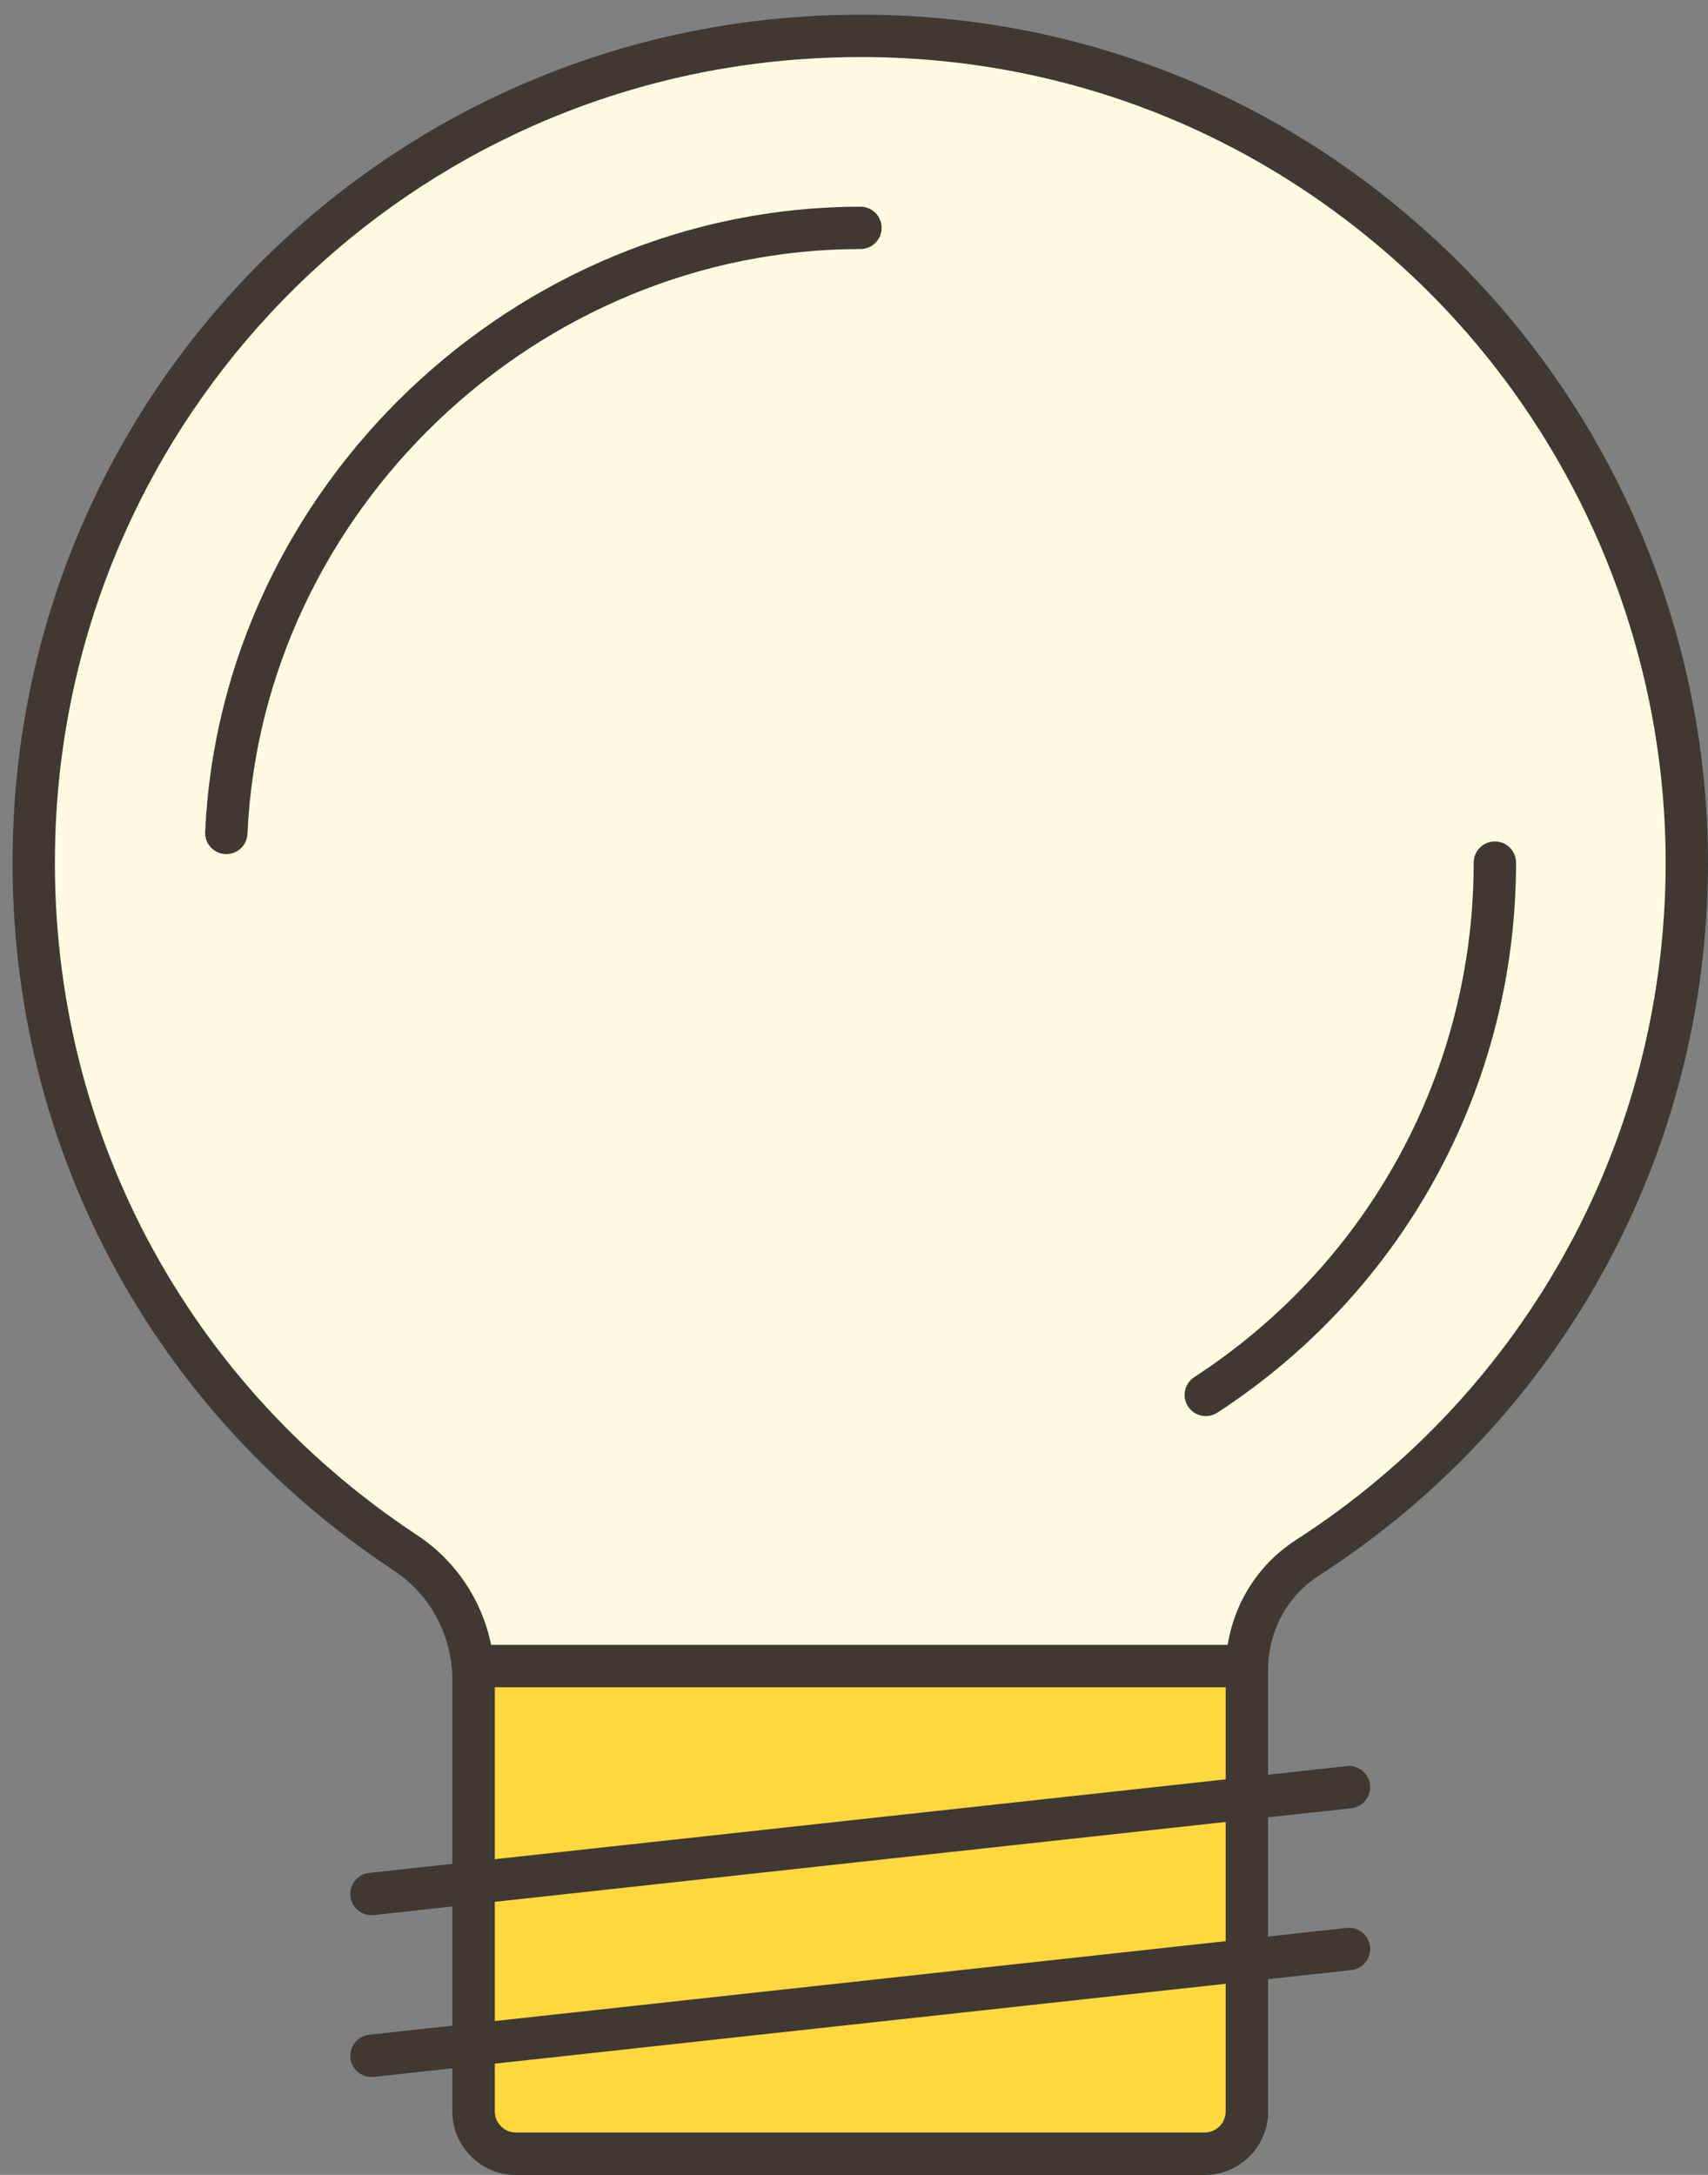 <?xml version="1.0" encoding="UTF-8" standalone="no"?><svg xmlns="http://www.w3.org/2000/svg" xmlns:xlink="http://www.w3.org/1999/xlink" fill="#000000" height="503.4" preserveAspectRatio="xMidYMid meet" version="1" viewBox="-2.9 -3.4 395.4 503.4" width="395.4" zoomAndPan="magnify"><rect x="-2.9" y="-3.4" width="395.4" height="503.4" fill="#808080" stroke="none"/><g id="Illustration"><g id="change1_1"><path d="M387.594,196.255c0-110.22-93.191-198.673-205.079-190.865 C86.44,12.095,9.454,91.169,5.105,187.379 C1.921,257.809,36.846,320.294,90.988,356.029 c9.925,6.551,15.76,17.763,15.76,29.654l0,99.611 c0,5.414,4.389,9.804,9.804,9.804h159.392c5.414,0,9.804-4.389,9.804-9.804 V383.155c0-10.469,5.21-20.313,14.009-25.984 C352.594,323.12,387.594,263.786,387.594,196.255z" fill="#fffbe0"/></g><g id="change2_1"><path d="M275.945,500H116.553c-8.109,0-14.706-6.596-14.706-14.706v-99.612 c0-10.402-5.069-19.957-13.559-25.562C29.98,321.635-2.947,256.974,0.208,187.159 C4.705,87.673,82.934,7.427,182.173,0.5 c55.165-3.856,107.669,14.696,147.896,52.212 c39.675,37.001,62.427,89.32,62.427,143.542c0,66.987-33.676,128.684-90.084,165.036 c-7.365,4.749-11.762,12.92-11.762,21.865v102.14 C290.651,493.404,284.054,500,275.945,500z M196.397,9.806 c-4.493,0-9.007,0.158-13.54,0.474C88.585,16.859,14.274,93.092,10.002,187.599 c-2.999,66.338,28.286,127.772,83.686,164.34 c11.247,7.422,17.963,20.038,17.963,33.743v99.612c0,2.702,2.2,4.902,4.902,4.902 h159.392c2.702,0,4.902-2.2,4.902-4.902V383.155 c0-12.291,6.077-23.545,16.257-30.103c53.593-34.54,85.589-93.157,85.589-156.798 c0-51.515-21.618-101.221-59.308-136.374C288.475,27.324,243.808,9.806,196.397,9.806 z" fill="#3f3833"/></g><g id="change3_1"><path d="M285.749,382.226H106.749v103.068c0,5.414,4.389,9.804,9.804,9.804 h159.392c5.414,0,9.804-4.389,9.804-9.804V382.226z" fill="#ffd83f"/></g><g id="change2_2"><path d="M275.945,500H116.553c-8.109,0-14.706-6.596-14.706-14.706V382.226 c0-2.707,2.195-4.902,4.902-4.902h179c2.707,0,4.902,2.195,4.902,4.902v103.069 C290.651,493.404,284.054,500,275.945,500z M111.651,387.128v98.167 c0,2.702,2.2,4.902,4.902,4.902h159.392c2.702,0,4.902-2.2,4.902-4.902v-98.167 H111.651z" fill="#3f3833"/></g><g id="change2_3"><path d="M276.244,324.366c-1.604,0-3.174-0.785-4.114-2.228 c-1.474-2.269-0.833-5.306,1.436-6.783c40.51-26.362,64.694-70.886,64.694-119.098 c0-2.707,2.195-4.902,4.902-4.902s4.902,2.195,4.902,4.902 c0,51.541-25.85,99.136-69.15,127.317 C278.087,324.109,277.161,324.366,276.244,324.366z" fill="#3f3833"/></g><g id="change2_4"><path d="M49.495,194.289c-0.077,0-0.151-0.002-0.227-0.005 c-2.702-0.122-4.797-2.415-4.674-5.12C48.202,109.365,116.254,44.442,196.292,44.442 c2.707,0,4.902,2.195,4.902,4.902s-2.195,4.902-4.902,4.902 c-74.871,0-138.531,60.723-141.905,135.364 C54.267,192.238,52.099,194.289,49.495,194.289z" fill="#3f3833"/></g><g id="change4_1"><path d="M83.099 434.983L309.398 410.258" fill="#ffffff"/></g><g id="change2_5"><path d="M83.092,439.885c-2.468,0-4.591-1.86-4.866-4.371 c-0.294-2.69,1.649-5.11,4.342-5.405l226.3-24.725 c2.64-0.306,5.11,1.647,5.405,4.342c0.294,2.69-1.649,5.11-4.342,5.405 l-226.3,24.725C83.451,439.875,83.271,439.885,83.092,439.885z" fill="#3f3833"/></g><g id="change4_2"><path d="M83.099 472.44L309.398 447.715" fill="#ffffff"/></g><g id="change2_6"><path d="M83.092,477.341c-2.468,0-4.591-1.86-4.866-4.371 c-0.294-2.69,1.649-5.11,4.342-5.405l226.3-24.725 c2.64-0.314,5.11,1.647,5.405,4.342c0.294,2.69-1.649,5.11-4.342,5.404 L83.631,477.312C83.451,477.331,83.271,477.341,83.092,477.341z" fill="#3f3833"/></g></g></svg>